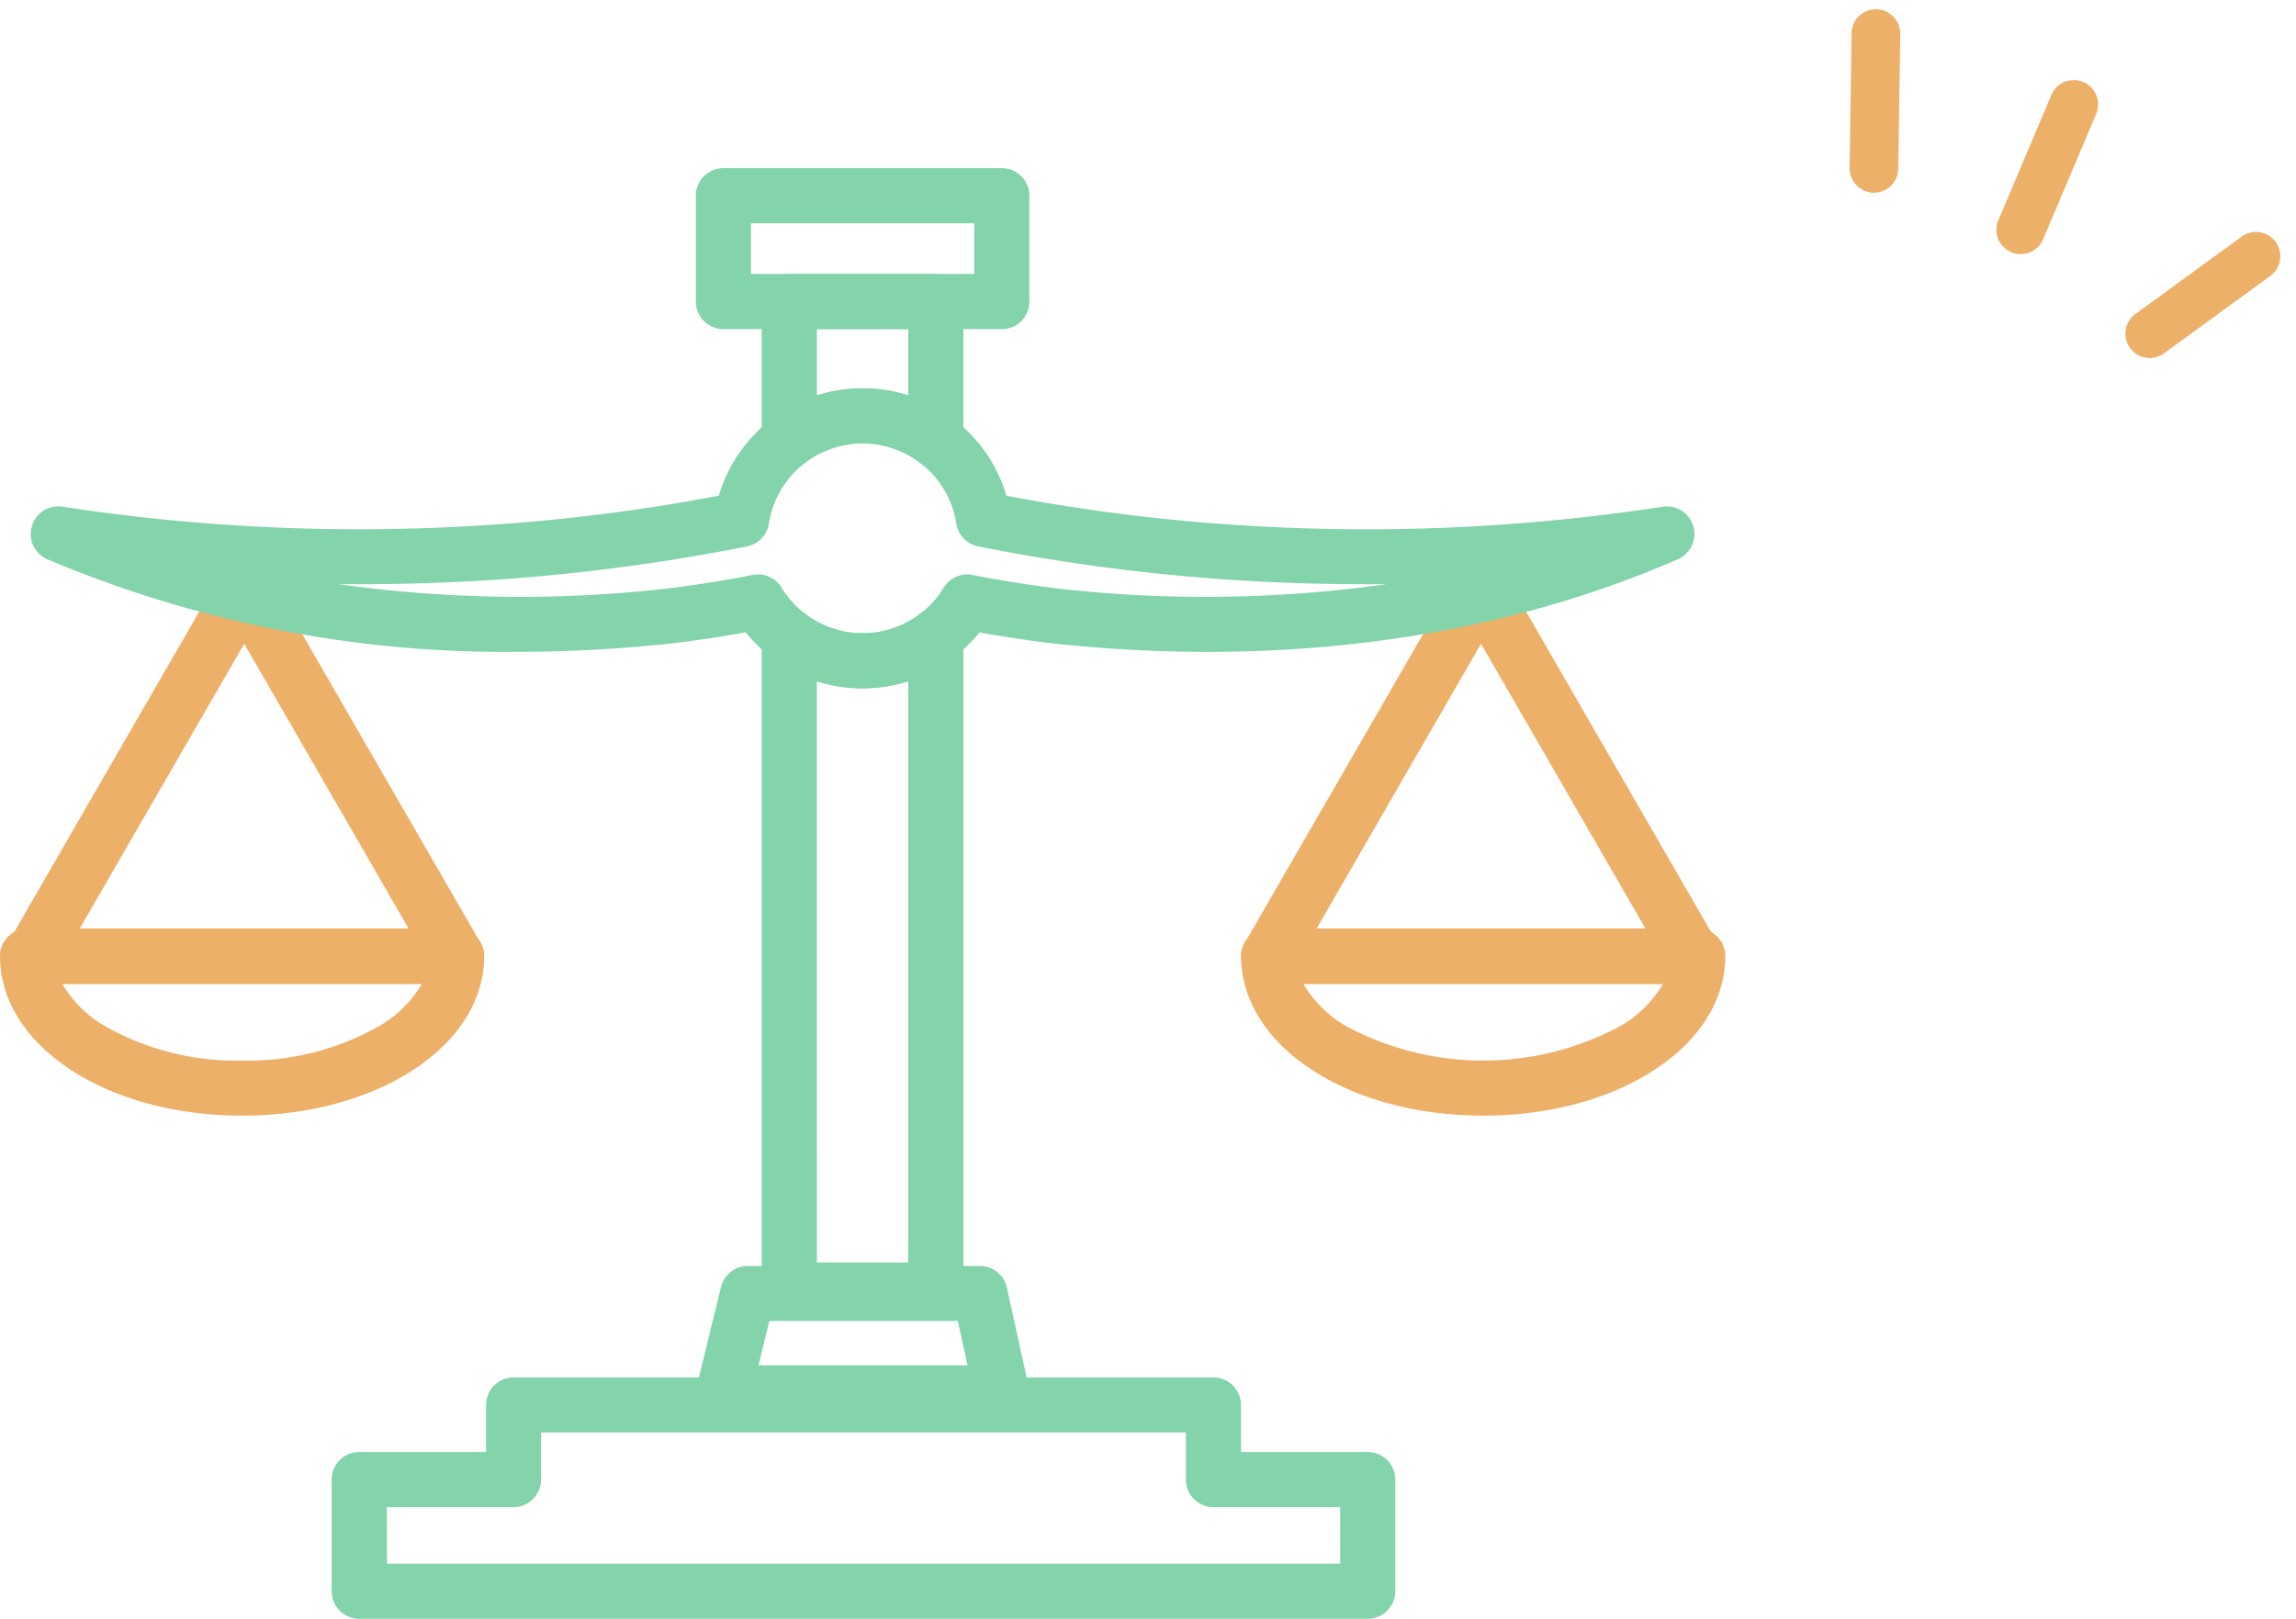 <svg xmlns="http://www.w3.org/2000/svg" xmlns:xlink="http://www.w3.org/1999/xlink" width="141.535" height="99.797" viewBox="0 0 141.535 99.797"><defs><clipPath id="a"><rect width="106.35" height="89.43" fill="none"/></clipPath></defs><g transform="translate(-858.378 -2672.915)"><g transform="translate(857.31 2674.021)"><g transform="translate(1.068 9.26)"><g clip-path="url(#a)"><path d="M305.38,9.922H288.22a1.7,1.7,0,0,1-1.7-1.7V1.7a1.7,1.7,0,0,1,1.7-1.7h17.16a1.7,1.7,0,0,1,1.7,1.7V8.225a1.7,1.7,0,0,1-1.7,1.7m-15.462-3.4h13.765V3.4H289.918Z" transform="translate(-243.625)" fill="#83d3ab"/><path d="M200.438,512.826H138.283a1.7,1.7,0,0,1-1.7-1.7v-6.881a1.7,1.7,0,0,1,1.7-1.7H146.1v-2.9a1.7,1.7,0,0,1,1.7-1.7h43.135a1.7,1.7,0,0,1,1.7,1.7v2.9h7.813a1.7,1.7,0,0,1,1.7,1.7v6.881a1.7,1.7,0,0,1-1.7,1.7m-60.458-3.4h58.76v-3.486h-7.813a1.7,1.7,0,0,1-1.7-1.7v-2.9H149.49v2.9a1.7,1.7,0,0,1-1.7,1.7H139.98Z" transform="translate(-116.136 -423.395)" fill="#83d3ab"/><path d="M305.38,461.581h-17.16a1.7,1.7,0,0,1-1.649-2.1l1.5-6.129a1.7,1.7,0,0,1,1.649-1.294h14.315a1.7,1.7,0,0,1,1.658,1.333l1.348,6.129a1.7,1.7,0,0,1-1.658,2.062m-15-3.4h12.886l-.6-2.734H291.051Z" transform="translate(-243.625 -384.376)" fill="#83d3ab"/><path d="M324.4,225.2h-9.029a1.7,1.7,0,0,1-1.7-1.7V183.205a1.7,1.7,0,0,1,2.714-1.36,5.851,5.851,0,0,0,7,0,1.7,1.7,0,0,1,2.714,1.36V223.5a1.7,1.7,0,0,1-1.7,1.7m-7.332-3.4H322.7V185.966a9.332,9.332,0,0,1-5.634,0Z" transform="translate(-266.712 -154.333)" fill="#83d3ab"/><path d="M324.4,55.538a1.7,1.7,0,0,1-1.017-.338,5.845,5.845,0,0,0-7,0,1.7,1.7,0,0,1-2.714-1.36V45.294a1.7,1.7,0,0,1,1.7-1.7H324.4a1.7,1.7,0,0,1,1.7,1.7V53.84a1.7,1.7,0,0,1-1.7,1.7m-7.332-8.547v4.087a9.324,9.324,0,0,1,5.634,0V46.991Z" transform="translate(-266.712 -37.069)" fill="#83d3ab"/><path d="M29.646,187.9H3.461a1.7,1.7,0,0,1-1.47-2.546l13.093-22.677a1.7,1.7,0,0,1,2.94,0L31.117,185.35a1.7,1.7,0,0,1-1.47,2.546M6.4,184.5h20.3L16.554,166.917Z" transform="translate(-1.499 -137.596)" fill="#edb069"/><path d="M14.922,324.634C6.554,324.634,0,320.312,0,314.795a1.7,1.7,0,0,1,1.7-1.7H28.147a1.7,1.7,0,0,1,1.7,1.7c0,5.517-6.555,9.839-14.922,9.839m-11.1-8.142a7.265,7.265,0,0,0,2.636,2.614,16.363,16.363,0,0,0,8.461,2.133,16.362,16.362,0,0,0,8.461-2.133,7.264,7.264,0,0,0,2.636-2.614Z" transform="translate(0 -266.221)" fill="#edb069"/><path d="M538.882,187.9H512.7a1.7,1.7,0,0,1-1.47-2.546l13.093-22.677a1.7,1.7,0,0,1,2.94,0l13.093,22.677a1.7,1.7,0,0,1-1.47,2.546m-23.245-3.4h20.3L525.79,166.917Z" transform="translate(-434.494 -137.596)" fill="#edb069"/><path d="M525.921,324.634c-8.368,0-14.922-4.322-14.922-9.839a1.7,1.7,0,0,1,1.7-1.7h26.449a1.7,1.7,0,0,1,1.7,1.7c0,5.517-6.555,9.839-14.922,9.839m-11.1-8.142a7.265,7.265,0,0,0,2.636,2.614,17.85,17.85,0,0,0,16.922,0,7.264,7.264,0,0,0,2.636-2.614Z" transform="translate(-434.493 -266.221)" fill="#edb069"/><path d="M375.683,116.178a1.7,1.7,0,0,1-1.017-3.058,5.865,5.865,0,0,0,1.5-1.652,1.7,1.7,0,0,1,1.779-.782c1.731.342,3.541.629,5.38.851a80.391,80.391,0,0,0,20.156-.283q-3.759.035-7.583-.149a121.077,121.077,0,0,1-17.6-2.178,1.7,1.7,0,0,1-1.354-1.406,5.816,5.816,0,0,0-2.284-3.784,1.7,1.7,0,0,1,2.033-2.719,9.2,9.2,0,0,1,3.339,4.783,116.5,116.5,0,0,0,16.026,1.912,120.5,120.5,0,0,0,24.436-1.234,1.7,1.7,0,0,1,.944,3.233c-11.229,4.909-24.538,6.706-38.49,5.2l-.021,0c-1.546-.187-3.073-.417-4.556-.686a9.254,9.254,0,0,1-1.677,1.617,1.69,1.69,0,0,1-1.015.338" transform="translate(-317.992 -85.607)" fill="#83d3ab"/><path d="M59.349,116.177a1.69,1.69,0,0,1-1.015-.338,9.268,9.268,0,0,1-1.677-1.617c-1.482.269-3.01.5-4.556.686l-.021,0a88.437,88.437,0,0,1-9.494.518,72.4,72.4,0,0,1-29-5.717,1.7,1.7,0,0,1,.944-3.232,120.5,120.5,0,0,0,24.434,1.234A116.482,116.482,0,0,0,55,105.8a9.2,9.2,0,0,1,3.339-4.783,1.7,1.7,0,0,1,2.033,2.719,5.816,5.816,0,0,0-2.284,3.784,1.7,1.7,0,0,1-1.353,1.406,121.05,121.05,0,0,1-17.6,2.178q-3.819.184-7.579.149a80.4,80.4,0,0,0,20.155.283c1.839-.222,3.648-.508,5.38-.851a1.7,1.7,0,0,1,1.779.782,5.862,5.862,0,0,0,1.5,1.652,1.7,1.7,0,0,1-1.018,3.057" transform="translate(-10.69 -85.607)" fill="#83d3ab"/><path d="M315.373,95.557a1.7,1.7,0,0,1-1.018-3.057,9.241,9.241,0,0,1,11.062,0,1.7,1.7,0,0,1-2.033,2.719,5.846,5.846,0,0,0-7,0,1.69,1.69,0,0,1-1.015.338" transform="translate(-266.711 -77.088)" fill="#83d3ab"/><path d="M319.887,186.4a9.171,9.171,0,0,1-5.531-1.837,1.7,1.7,0,1,1,2.032-2.72,5.851,5.851,0,0,0,7,0,1.7,1.7,0,1,1,2.033,2.719,9.171,9.171,0,0,1-5.531,1.837" transform="translate(-266.712 -154.332)" fill="#83d3ab"/></g></g></g><g transform="translate(1964.618 1803.09) rotate(60)"><path d="M258.847,1330.113a1.494,1.494,0,0,1-.767-.212l-7.154-4.27a1.5,1.5,0,0,1,1.537-2.576l7.154,4.27a1.5,1.5,0,0,1-.77,2.788Z" transform="translate(8.071 -30.52)" fill="#edb069"/><path d="M255.527,1333.406a1.5,1.5,0,0,1-1.49-1.341l-.857-8.046a1.5,1.5,0,1,1,2.983-.318l.857,8.046a1.5,1.5,0,0,1-1.333,1.651A1.521,1.521,0,0,1,255.527,1333.406Z" transform="translate(28.717 -43.439)" fill="#edb069"/><path d="M256.769,1332.556a1.5,1.5,0,0,1-1.2-.6l-5.073-6.713a1.5,1.5,0,0,1,2.393-1.809l5.073,6.713a1.5,1.5,0,0,1-1.2,2.4Z" transform="translate(17.96 -38.899)" fill="#edb069"/></g></g></svg>